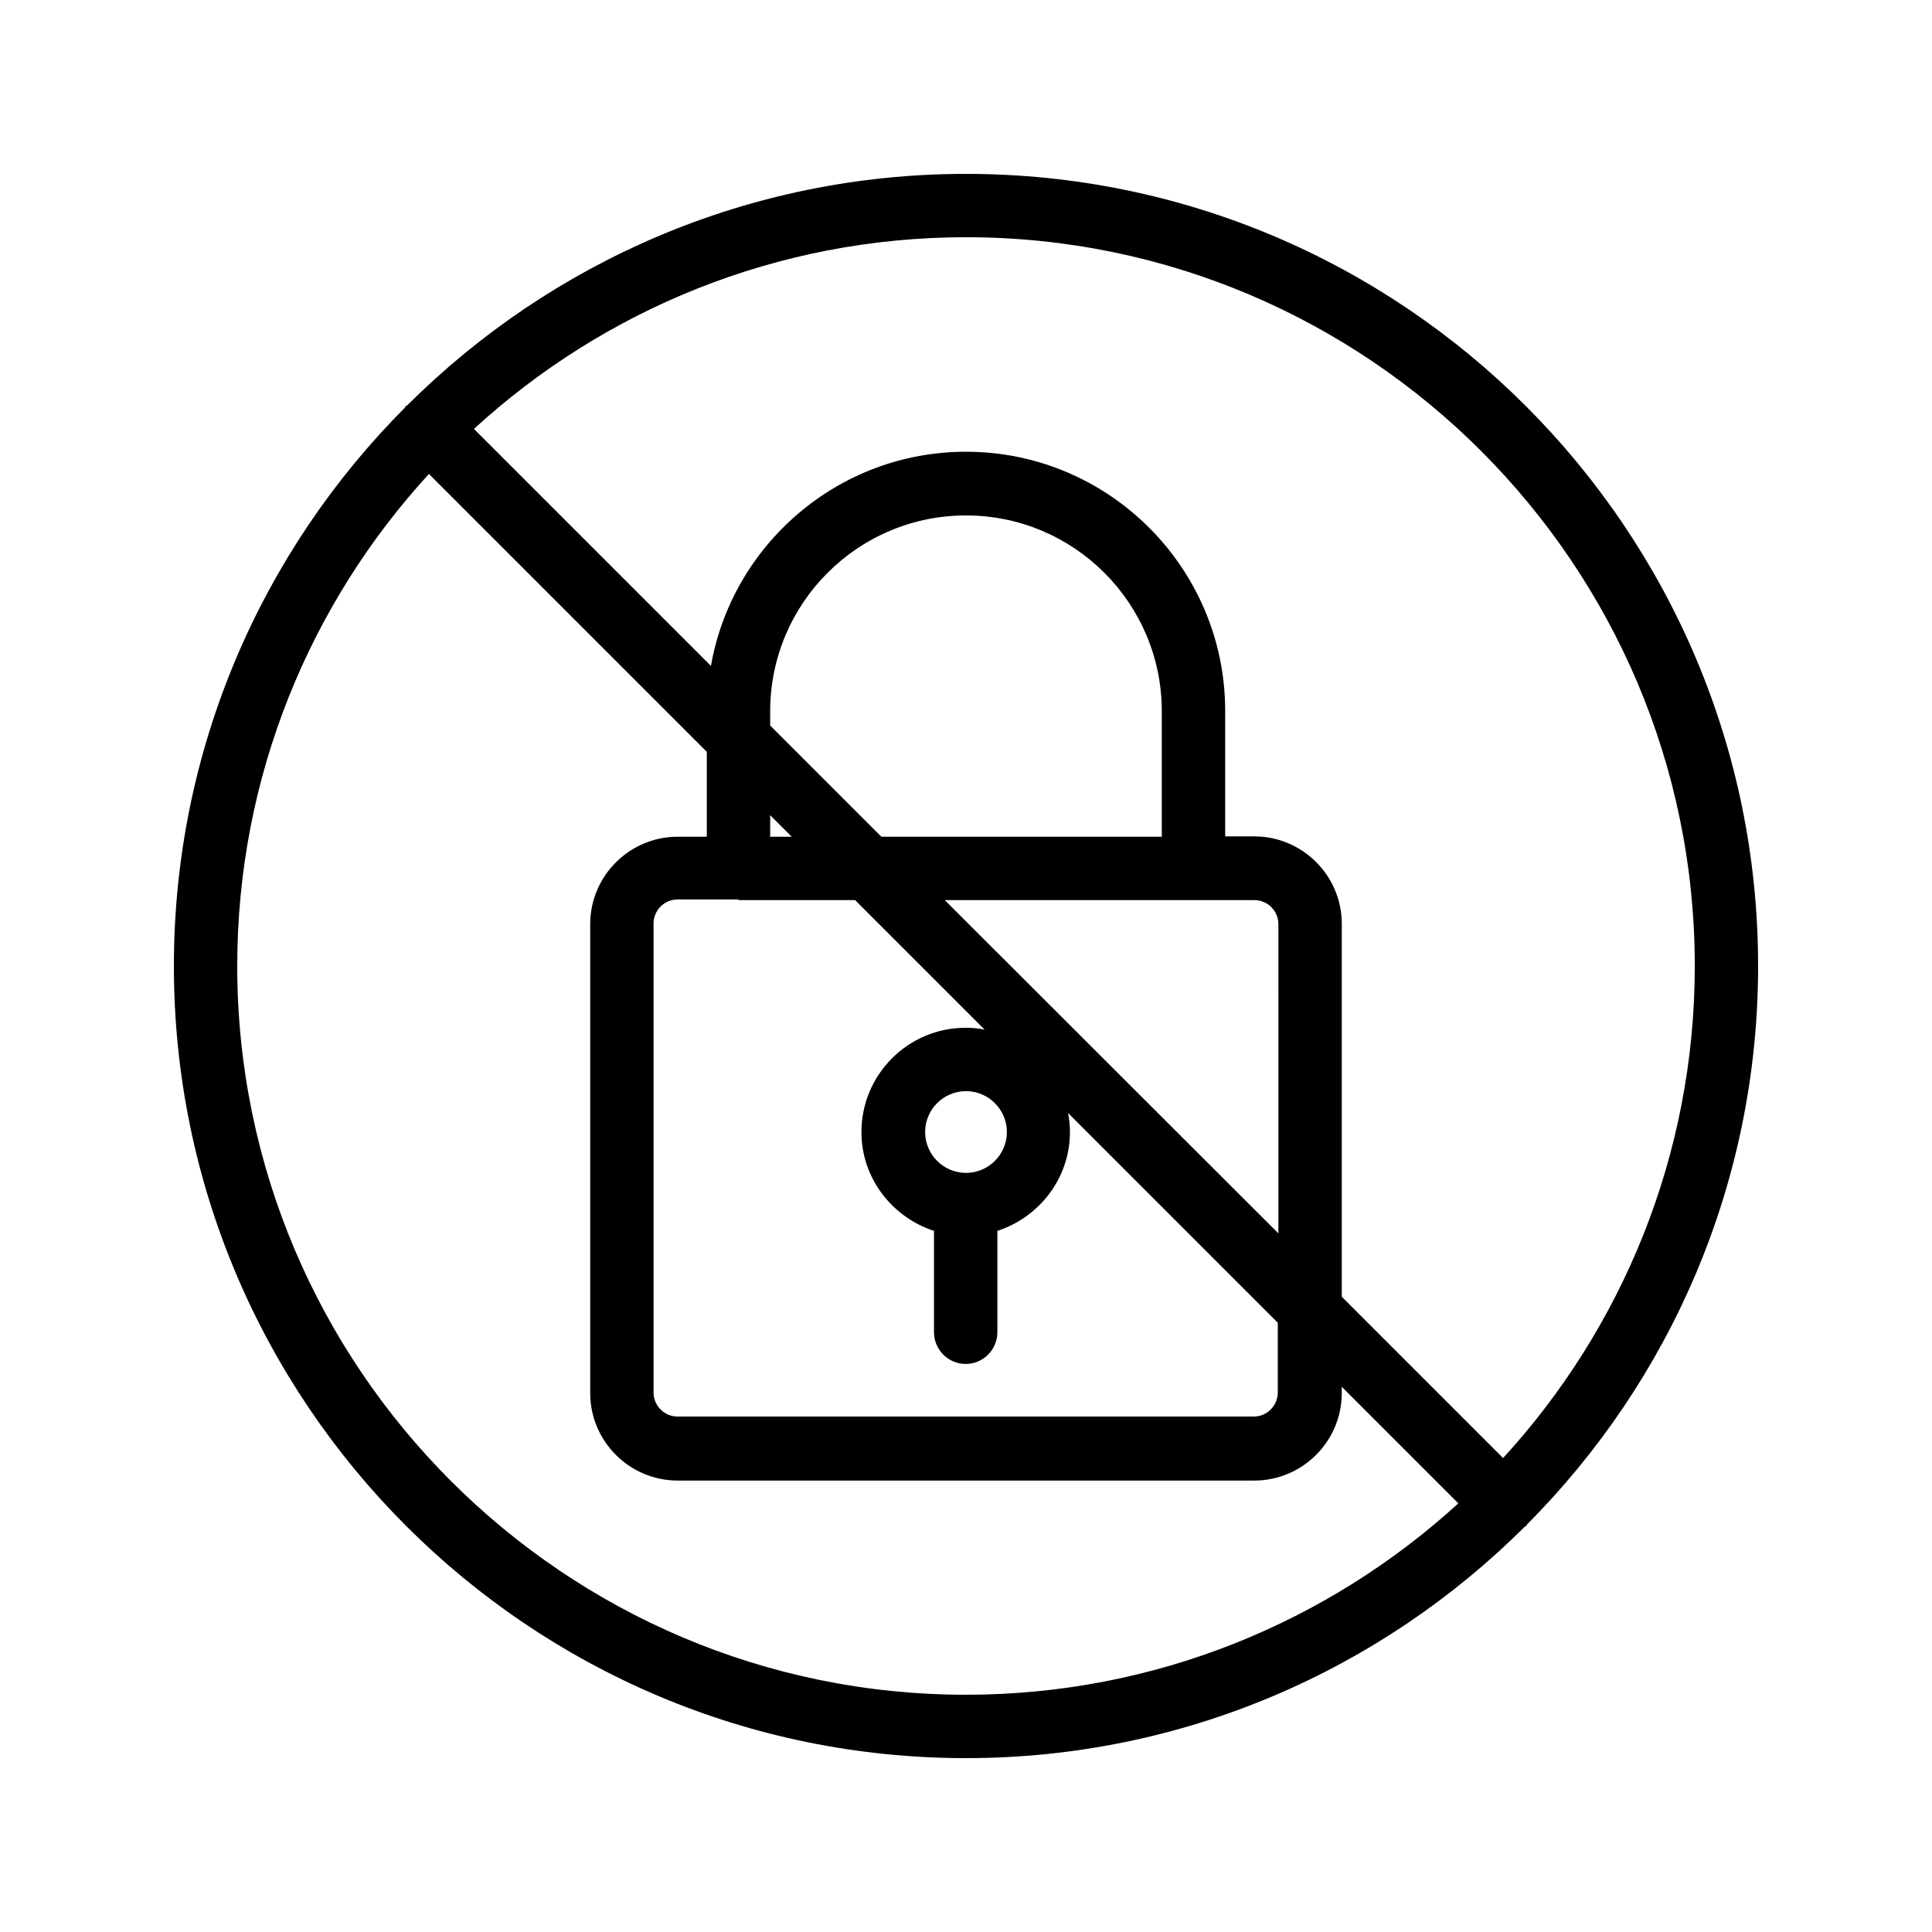 <?xml version="1.0" encoding="UTF-8"?>
<!-- Uploaded to: ICON Repo, www.iconrepo.com, Generator: ICON Repo Mixer Tools -->
<svg fill="#000000" width="800px" height="800px" version="1.1" viewBox="144 144 512 512" xmlns="http://www.w3.org/2000/svg">
 <path d="m400 190.08c-57.688 0-110 23.426-147.95 61.211-0.168 0.168-0.336 0.168-0.504 0.336s-0.168 0.336-0.336 0.504c-37.703 37.871-61.129 90.184-61.129 147.87 0 115.79 94.129 209.92 209.92 209.92 57.688 0 110-23.426 147.95-61.211 0.168-0.168 0.336-0.168 0.504-0.336s0.168-0.336 0.336-0.504c37.699-37.875 61.125-90.188 61.125-147.87 0-115.79-94.129-209.92-209.92-209.92zm-193.13 209.92c0-50.215 19.312-96.059 50.801-130.4l73.641 73.641v22.504l-7.727-0.004c-12.762 0-23.176 10.41-23.176 23.176v124.27c0 12.762 10.41 23.176 23.176 23.176h152.82c12.762 0 23.176-10.41 23.176-23.176v-1.68l30.898 30.898c-34.422 31.406-80.27 50.719-130.48 50.719-106.47 0-193.13-86.656-193.13-193.12zm275.92 70.867-88.422-88.336h82.035c3.527 0 6.383 2.856 6.383 6.383zm-143.08-88.336h30.898l34.344 34.344c-1.594-0.336-3.273-0.504-5.039-0.504-15.281 0-27.625 12.426-27.625 27.625 0 12.258 8.145 22.586 19.23 26.199v26.871c0 4.617 3.777 8.398 8.398 8.398 4.617 0 8.398-3.777 8.398-8.398v-26.871c11.082-3.609 19.23-13.938 19.23-26.199 0-1.68-0.168-3.359-0.504-5.039l55.586 55.586v18.473c0 3.527-2.856 6.383-6.383 6.383l-152.66 0.004c-3.527 0-6.383-2.856-6.383-6.383v-124.27c0-3.527 2.856-6.383 6.383-6.383h16.125zm60.289 72.297c-5.961 0-10.832-4.871-10.832-10.832 0-5.961 4.871-10.832 10.832-10.832s10.832 4.871 10.832 10.832c0 5.965-4.871 10.832-10.832 10.832zm51.891-89.09h-74.312l-29.473-29.473v-3.777c0-28.633 23.258-51.891 51.891-51.891 28.633 0 51.891 23.258 51.891 51.891zm-98.074 0h-5.711v-5.711zm188.51 164.66-42.738-42.738v-98.832c0-12.762-10.41-23.176-23.176-23.176h-7.727v-33.25c0-37.871-30.816-68.688-68.688-68.688-33.84 0-61.969 24.602-67.594 56.762l-62.809-62.809c34.344-31.488 80.191-50.801 130.41-50.801 106.47 0 193.13 86.656 193.13 193.13-0.004 50.211-19.316 96.059-50.805 130.4z"/>
</svg>
